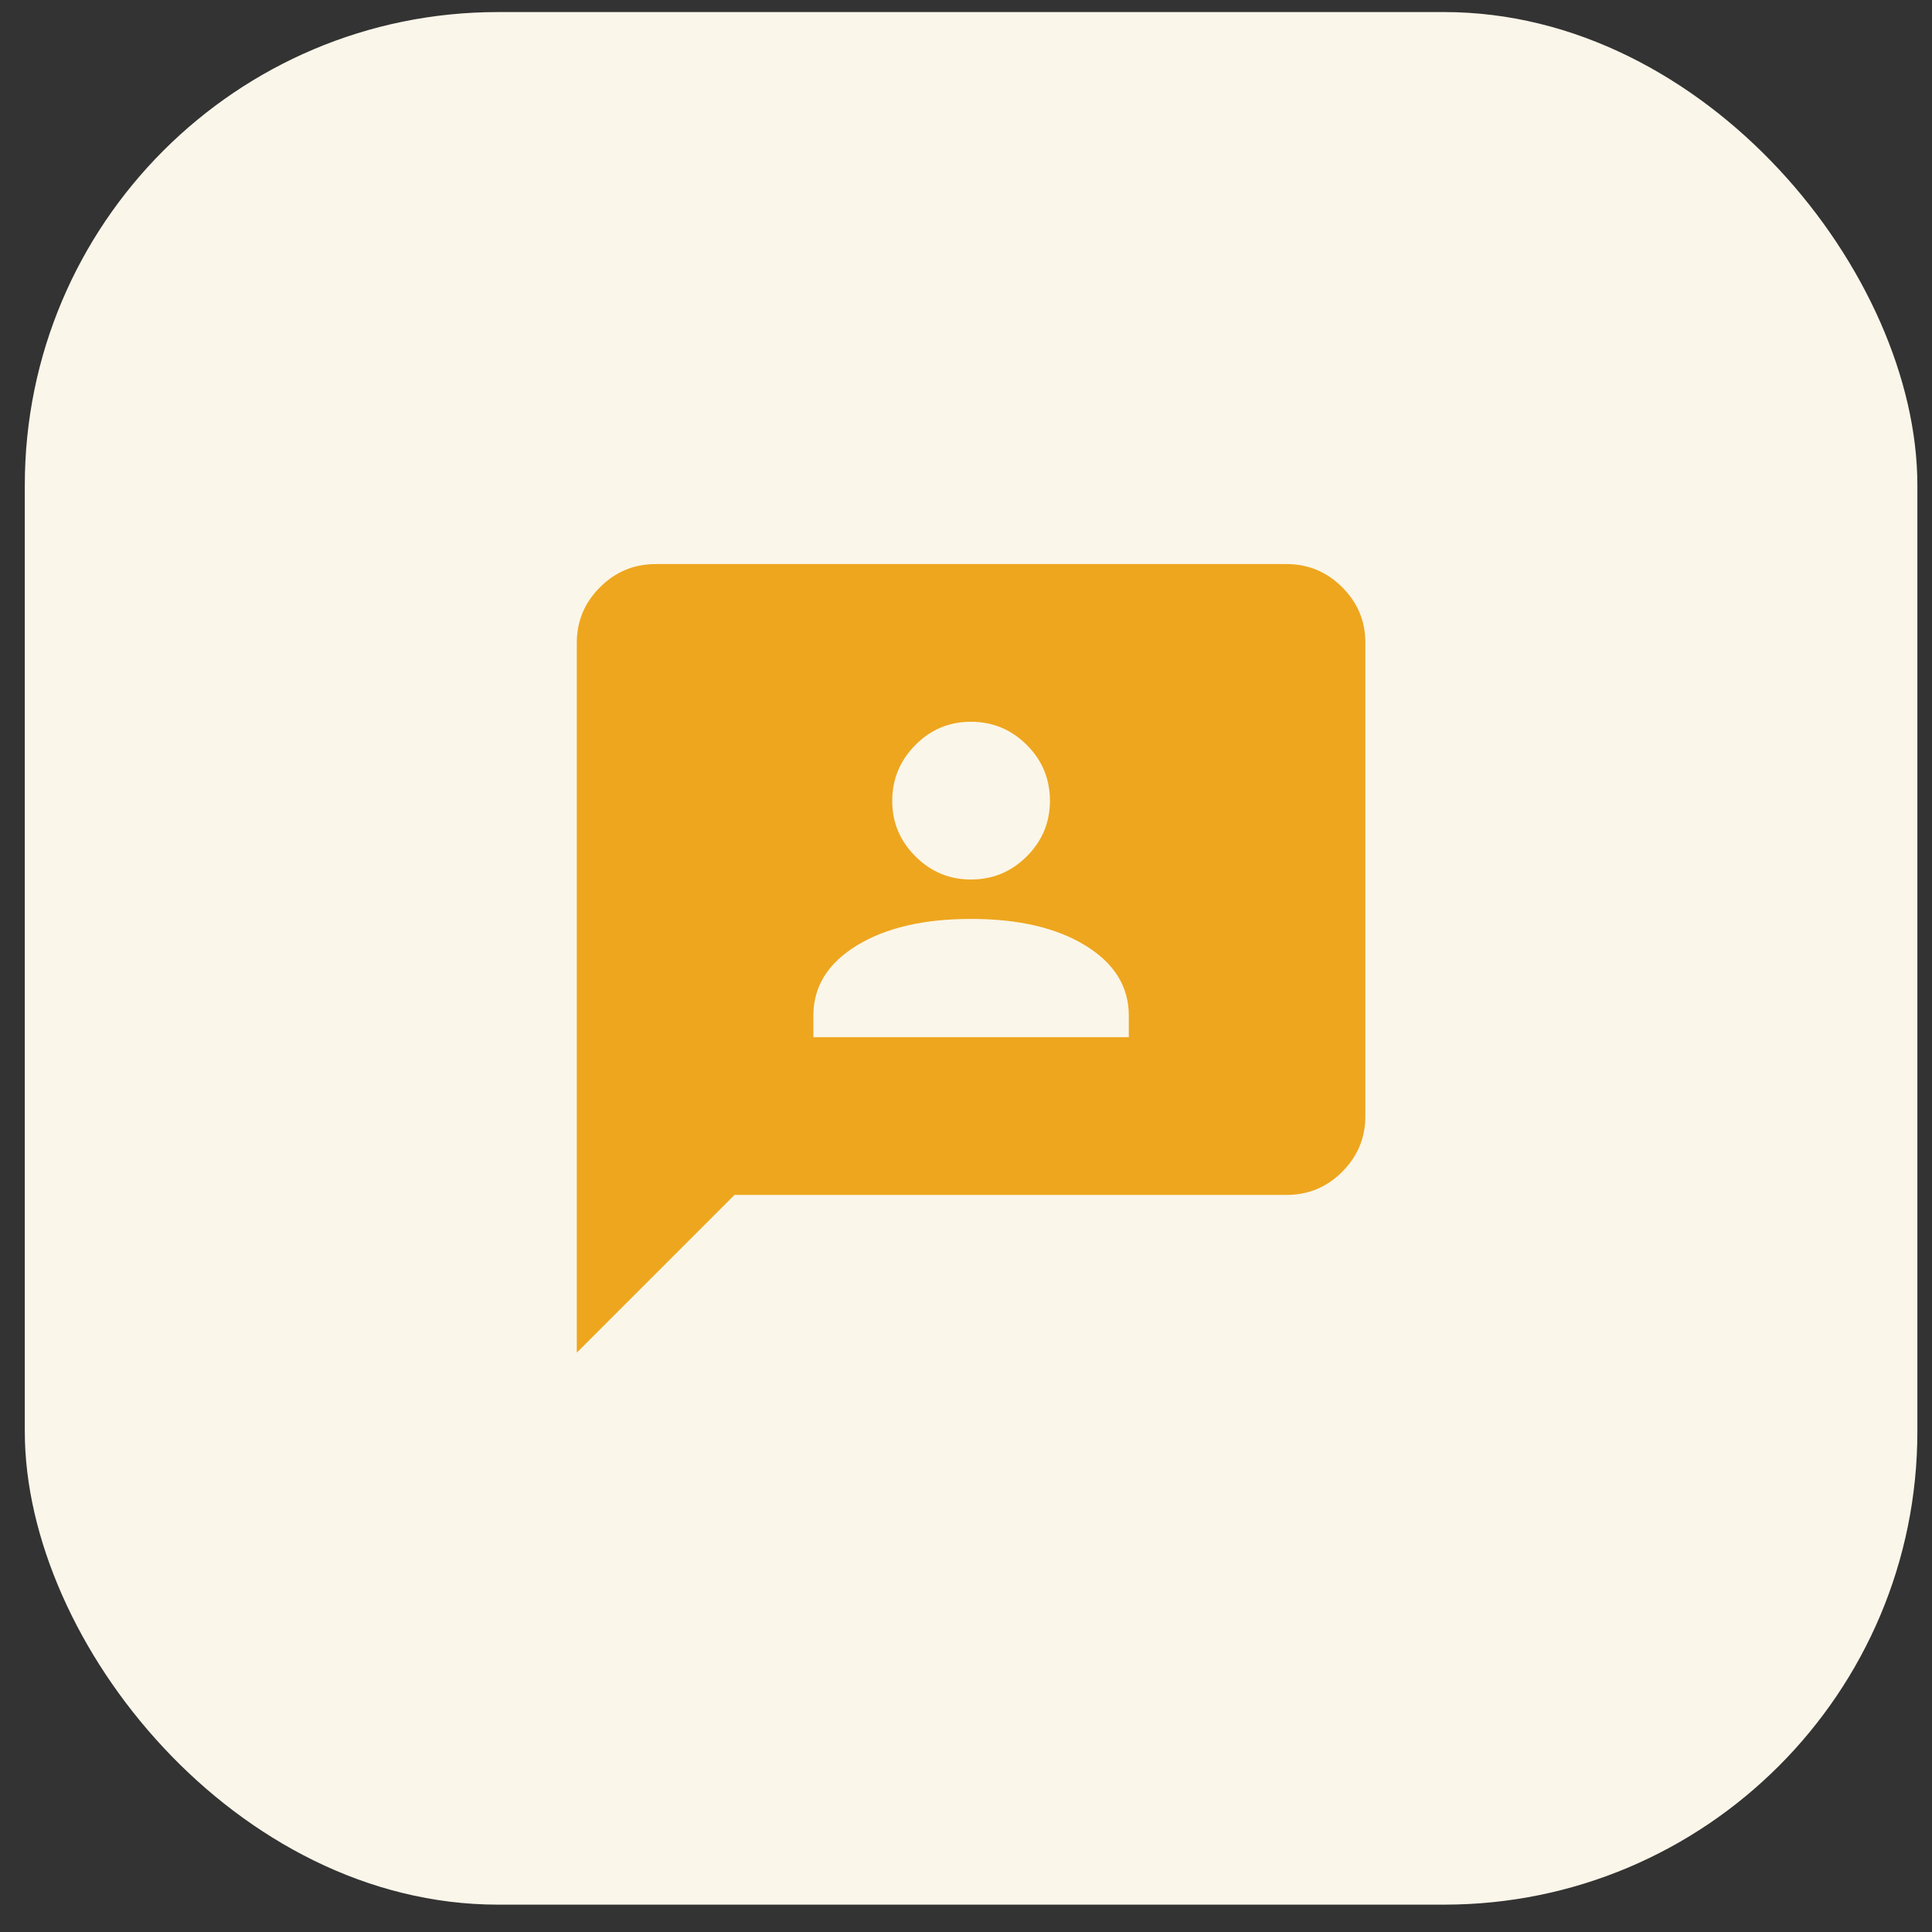 <svg width="49" height="49" viewBox="0 0 49 49" fill="none" xmlns="http://www.w3.org/2000/svg">
<rect x="0" y="0" width="49" height="49" fill="#333333" stroke="none"/>
<rect x="0.629" y="0.306" width="48" height="48" rx="12" fill="#FBF6EA"/>
<path d="M20.629 26.306H28.629V25.756C28.629 25.022 28.262 24.431 27.529 23.981C26.796 23.531 25.829 23.306 24.629 23.306C23.429 23.306 22.462 23.531 21.729 23.981C20.996 24.431 20.629 25.022 20.629 25.756V26.306ZM24.629 22.306C25.179 22.306 25.65 22.11 26.042 21.719C26.434 21.327 26.63 20.856 26.629 20.306C26.628 19.755 26.433 19.284 26.042 18.894C25.651 18.503 25.18 18.307 24.629 18.306C24.078 18.304 23.607 18.5 23.217 18.894C22.827 19.287 22.631 19.758 22.629 20.306C22.627 20.854 22.823 21.325 23.217 21.719C23.611 22.113 24.082 22.308 24.629 22.306ZM14.629 34.306V16.306C14.629 15.756 14.825 15.285 15.217 14.894C15.609 14.502 16.08 14.306 16.629 14.306H32.629C33.179 14.306 33.65 14.502 34.042 14.894C34.434 15.286 34.63 15.756 34.629 16.306V28.306C34.629 28.856 34.433 29.327 34.042 29.719C33.651 30.111 33.18 30.306 32.629 30.306H18.629L14.629 34.306Z" fill="#EEA61E"/>
</svg>
